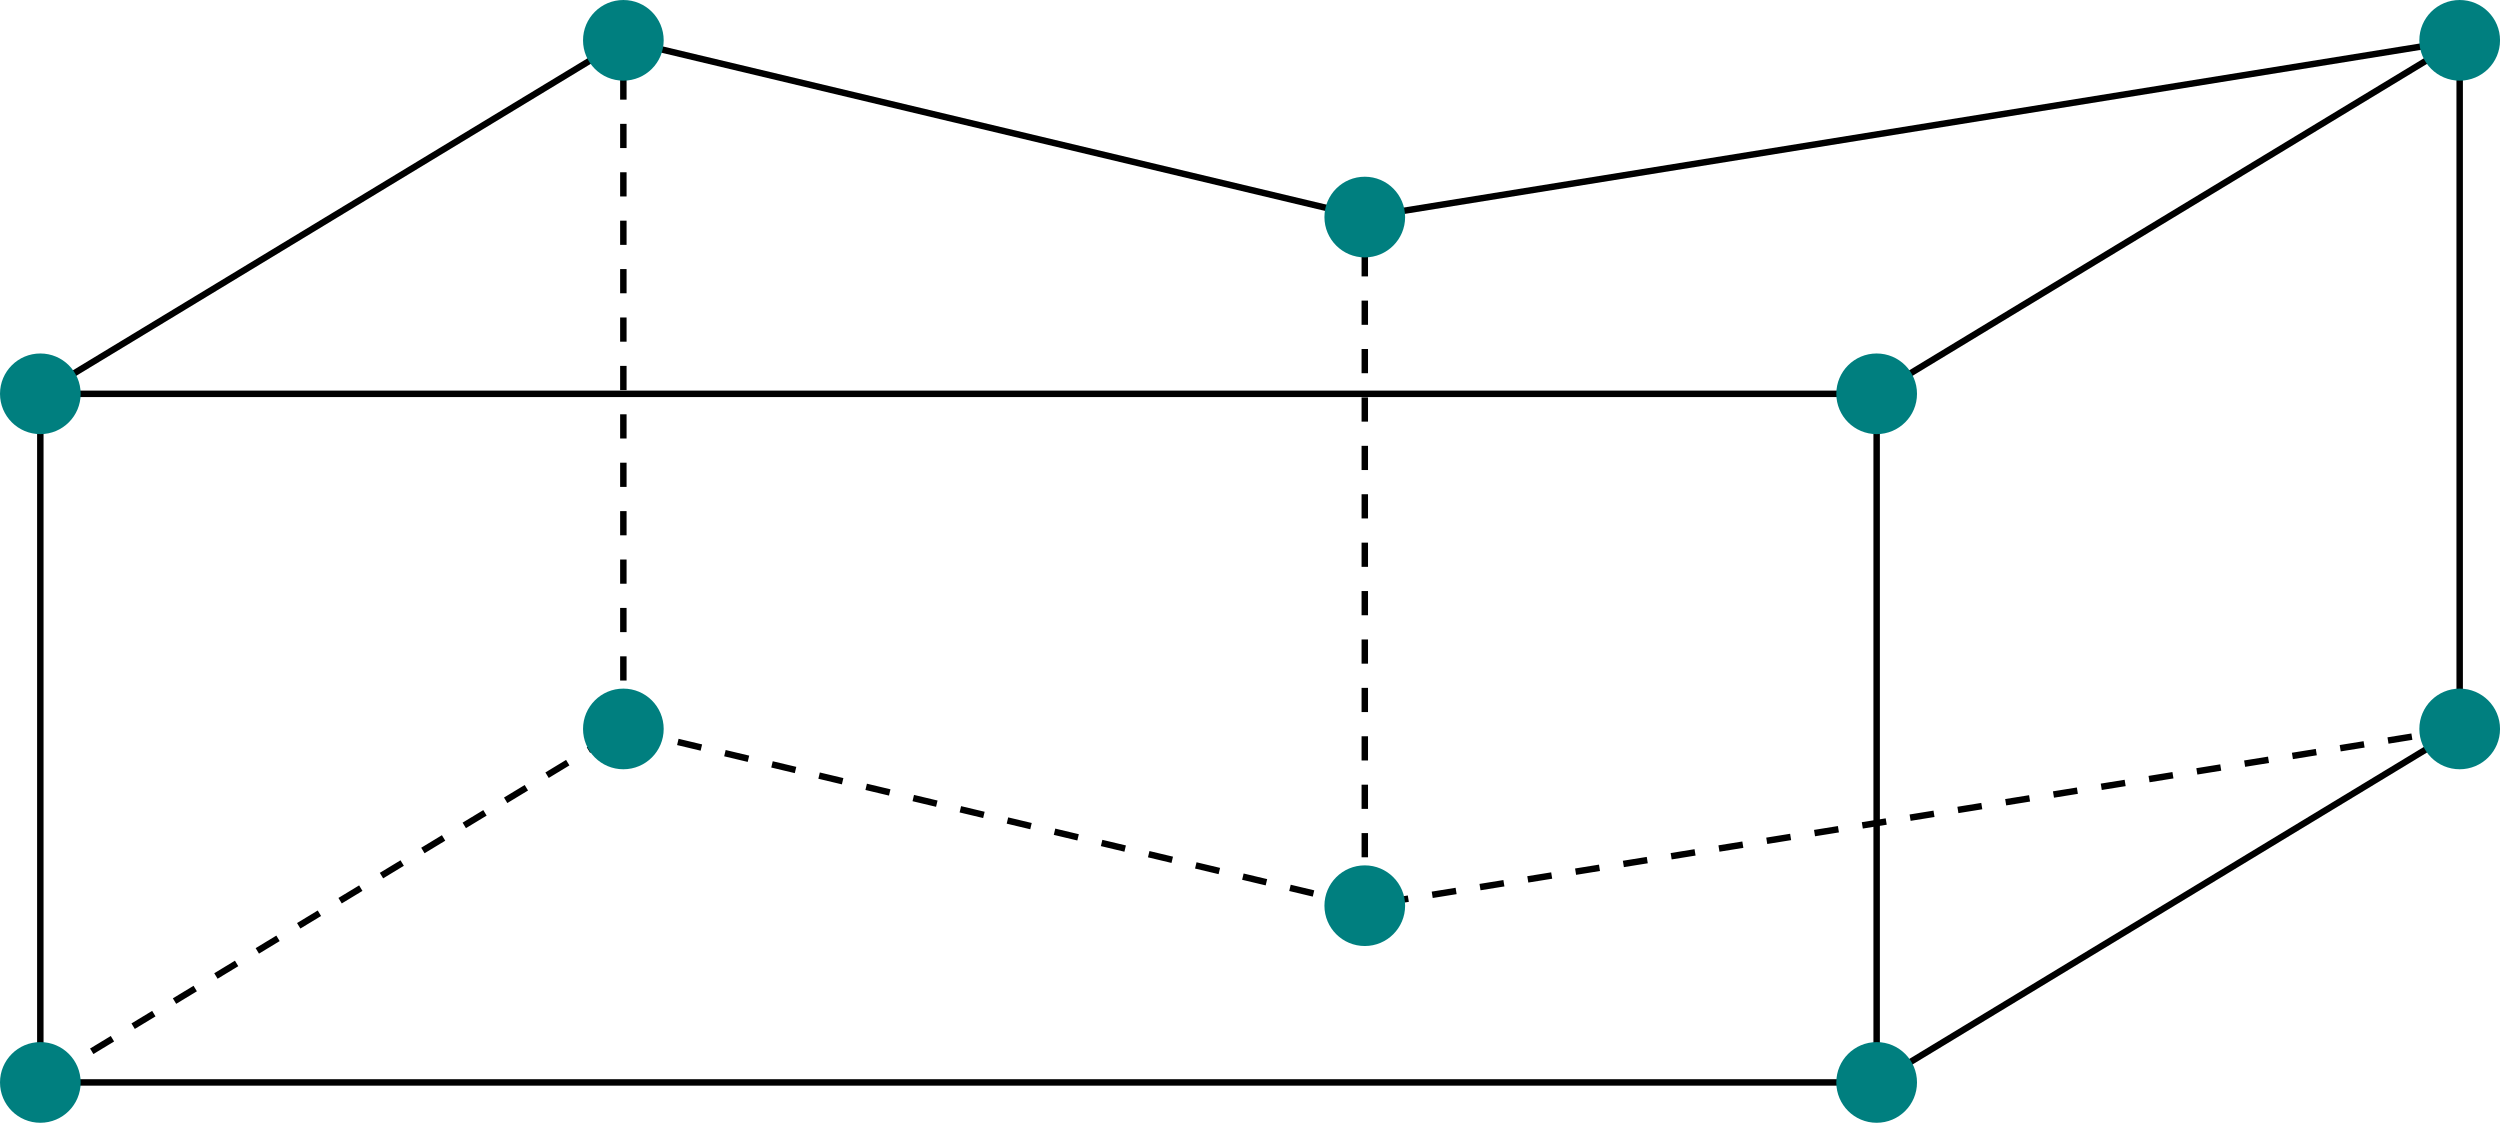 <?xml version="1.0" encoding="UTF-8"?>
<svg xmlns="http://www.w3.org/2000/svg" xmlns:xlink="http://www.w3.org/1999/xlink" width="308.734pt" height="138.655pt" viewBox="0 0 308.734 138.655" version="1.1">
<defs>
<clipPath id="clip1">
  <path d="M 0 78 L 308.734 78 L 308.734 138.656 L 0 138.656 Z M 0 78 "/>
</clipPath>
<clipPath id="clip2">
  <path d="M 0 0 L 308.734 0 L 308.734 60 L 0 60 Z M 0 0 "/>
</clipPath>
<clipPath id="clip3">
  <path d="M 0 128 L 10 128 L 10 138.656 L 0 138.656 Z M 0 128 "/>
</clipPath>
<clipPath id="clip4">
  <path d="M 226 128 L 237 128 L 237 138.656 L 226 138.656 Z M 226 128 "/>
</clipPath>
<clipPath id="clip5">
  <path d="M 298 85 L 308.734 85 L 308.734 95 L 298 95 Z M 298 85 "/>
</clipPath>
<clipPath id="clip6">
  <path d="M 298 0 L 308.734 0 L 308.734 10 L 298 10 Z M 298 0 "/>
</clipPath>
</defs>
<g id="surface1">
<g clip-path="url(#clip1)" clip-rule="nonzero">
<path style="fill:none;stroke-width:0.797;stroke-linecap:butt;stroke-linejoin:miter;stroke:rgb(0%,0%,0%);stroke-opacity:1;stroke-miterlimit:10;" d="M -0.001 -0.002 L 226.773 -0.002 L 298.773 43.654 " transform="matrix(1,0,0,-1,4.981,133.674)"/>
<path style="fill:none;stroke-width:0.797;stroke-linecap:butt;stroke-linejoin:miter;stroke:rgb(0%,0%,0%);stroke-opacity:1;stroke-dasharray:2.989,2.989;stroke-miterlimit:10;" d="M 298.773 43.654 L 163.562 21.826 L 71.999 43.654 L -0.001 -0.002 " transform="matrix(1,0,0,-1,4.981,133.674)"/>
</g>
<g clip-path="url(#clip2)" clip-rule="nonzero">
<path style="fill:none;stroke-width:0.797;stroke-linecap:butt;stroke-linejoin:miter;stroke:rgb(0%,0%,0%);stroke-opacity:1;stroke-miterlimit:10;" d="M -0.001 85.041 L 226.773 85.041 L 298.773 128.694 L 163.562 106.865 L 71.999 128.694 L -0.001 85.041 " transform="matrix(1,0,0,-1,4.981,133.674)"/>
</g>
<path style="fill:none;stroke-width:0.797;stroke-linecap:butt;stroke-linejoin:miter;stroke:rgb(0%,0%,0%);stroke-opacity:1;stroke-miterlimit:10;" d="M -0.001 -0.002 L -0.001 85.041 M 226.773 -0.002 L 226.773 85.041 M 298.773 43.654 L 298.773 128.694 " transform="matrix(1,0,0,-1,4.981,133.674)"/>
<path style="fill:none;stroke-width:0.797;stroke-linecap:butt;stroke-linejoin:miter;stroke:rgb(0%,0%,0%);stroke-opacity:1;stroke-dasharray:2.989,2.989;stroke-miterlimit:10;" d="M 163.562 21.826 L 163.562 106.865 M 71.999 43.654 L 71.999 128.694 " transform="matrix(1,0,0,-1,4.981,133.674)"/>
<g clip-path="url(#clip3)" clip-rule="nonzero">
<path style=" stroke:none;fill-rule:nonzero;fill:rgb(0%,49.805%,49.805%);fill-opacity:1;" d="M 9.961 133.676 C 9.961 130.922 7.73 128.691 4.98 128.691 C 2.23 128.691 0 130.922 0 133.676 C 0 136.426 2.23 138.656 4.98 138.656 C 7.73 138.656 9.961 136.426 9.961 133.676 Z M 9.961 133.676 "/>
</g>
<g clip-path="url(#clip4)" clip-rule="nonzero">
<path style=" stroke:none;fill-rule:nonzero;fill:rgb(0%,49.805%,49.805%);fill-opacity:1;" d="M 236.738 133.676 C 236.738 130.922 234.508 128.691 231.754 128.691 C 229.004 128.691 226.773 130.922 226.773 133.676 C 226.773 136.426 229.004 138.656 231.754 138.656 C 234.508 138.656 236.738 136.426 236.738 133.676 Z M 236.738 133.676 "/>
</g>
<g clip-path="url(#clip5)" clip-rule="nonzero">
<path style=" stroke:none;fill-rule:nonzero;fill:rgb(0%,49.805%,49.805%);fill-opacity:1;" d="M 308.738 90.02 C 308.738 87.27 306.508 85.039 303.754 85.039 C 301.004 85.039 298.773 87.27 298.773 90.02 C 298.773 92.773 301.004 95 303.754 95 C 306.508 95 308.738 92.773 308.738 90.02 Z M 308.738 90.02 "/>
</g>
<path style=" stroke:none;fill-rule:nonzero;fill:rgb(0%,49.805%,49.805%);fill-opacity:1;" d="M 173.523 111.848 C 173.523 109.098 171.293 106.867 168.543 106.867 C 165.789 106.867 163.559 109.098 163.559 111.848 C 163.559 114.598 165.789 116.828 168.543 116.828 C 171.293 116.828 173.523 114.598 173.523 111.848 Z M 173.523 111.848 "/>
<path style=" stroke:none;fill-rule:nonzero;fill:rgb(0%,49.805%,49.805%);fill-opacity:1;" d="M 81.961 90.02 C 81.961 87.27 79.734 85.039 76.98 85.039 C 74.23 85.039 72 87.27 72 90.02 C 72 92.773 74.23 95 76.98 95 C 79.734 95 81.961 92.773 81.961 90.02 Z M 81.961 90.02 "/>
<path style=" stroke:none;fill-rule:nonzero;fill:rgb(0%,49.805%,49.805%);fill-opacity:1;" d="M 9.961 48.633 C 9.961 45.883 7.73 43.652 4.98 43.652 C 2.23 43.652 0 45.883 0 48.633 C 0 51.383 2.23 53.613 4.98 53.613 C 7.73 53.613 9.961 51.383 9.961 48.633 Z M 9.961 48.633 "/>
<path style=" stroke:none;fill-rule:nonzero;fill:rgb(0%,49.805%,49.805%);fill-opacity:1;" d="M 236.738 48.633 C 236.738 45.883 234.508 43.652 231.754 43.652 C 229.004 43.652 226.773 45.883 226.773 48.633 C 226.773 51.383 229.004 53.613 231.754 53.613 C 234.508 53.613 236.738 51.383 236.738 48.633 Z M 236.738 48.633 "/>
<g clip-path="url(#clip6)" clip-rule="nonzero">
<path style=" stroke:none;fill-rule:nonzero;fill:rgb(0%,49.805%,49.805%);fill-opacity:1;" d="M 308.738 4.98 C 308.738 2.23 306.508 0 303.754 0 C 301.004 0 298.773 2.23 298.773 4.98 C 298.773 7.73 301.004 9.961 303.754 9.961 C 306.508 9.961 308.738 7.73 308.738 4.98 Z M 308.738 4.98 "/>
</g>
<path style=" stroke:none;fill-rule:nonzero;fill:rgb(0%,49.805%,49.805%);fill-opacity:1;" d="M 173.523 26.809 C 173.523 24.055 171.293 21.824 168.543 21.824 C 165.789 21.824 163.559 24.055 163.559 26.809 C 163.559 29.559 165.789 31.789 168.543 31.789 C 171.293 31.789 173.523 29.559 173.523 26.809 Z M 173.523 26.809 "/>
<path style=" stroke:none;fill-rule:nonzero;fill:rgb(0%,49.805%,49.805%);fill-opacity:1;" d="M 81.961 4.98 C 81.961 2.23 79.734 0 76.98 0 C 74.23 0 72 2.23 72 4.98 C 72 7.73 74.23 9.961 76.98 9.961 C 79.734 9.961 81.961 7.73 81.961 4.98 Z M 81.961 4.98 "/>
</g>
</svg>

